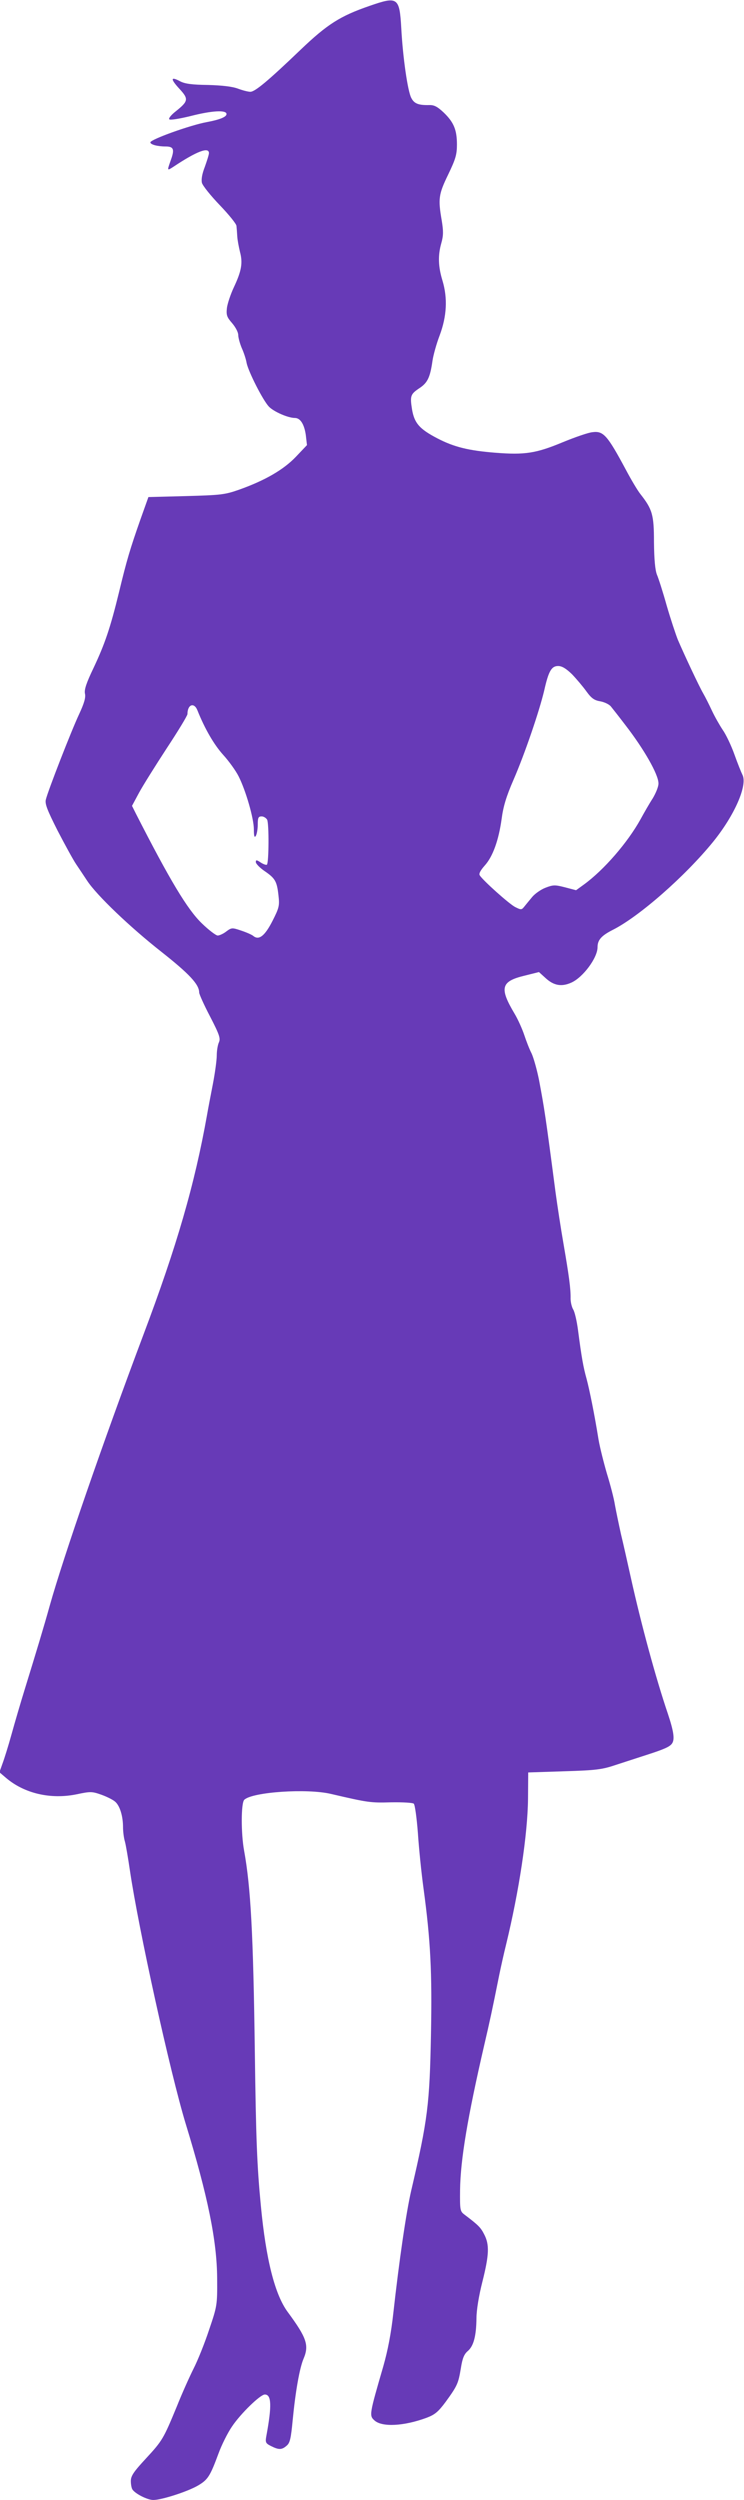 <?xml version="1.0" standalone="no"?>
<!DOCTYPE svg PUBLIC "-//W3C//DTD SVG 20010904//EN"
 "http://www.w3.org/TR/2001/REC-SVG-20010904/DTD/svg10.dtd">
<svg version="1.0" xmlns="http://www.w3.org/2000/svg"
 width="381pt" height="1280pt" viewBox="0 0 381 1280"
 preserveAspectRatio="xMidYMid meet">
<g transform="translate(0,1280) scale(0.1,-0.1)"
fill="#673ab7" stroke="none">
<path d="M1893 12770 c-151 -52 -217 -94 -354 -225 -166 -159 -233 -215 -257
-215 -11 0 -39 7 -63 16 -29 11 -82 17 -154 19 -82 1 -119 6 -143 19 -49 26
-50 12 -3 -39 48 -52 46 -63 -19 -115 -23 -18 -38 -36 -33 -41 5 -5 52 3 106
16 112 29 187 33 187 11 0 -15 -36 -29 -100 -41 -84 -15 -290 -89 -290 -104 0
-11 36 -21 78 -21 41 0 47 -14 27 -69 -20 -57 -20 -56 13 -35 120 80 182 103
182 70 0 -8 -10 -39 -21 -70 -14 -36 -19 -64 -15 -82 4 -15 45 -66 92 -115 46
-48 85 -96 85 -106 1 -10 3 -34 4 -53 1 -19 8 -55 14 -80 15 -56 8 -97 -31
-180 -17 -36 -33 -84 -36 -107 -4 -37 0 -47 27 -78 17 -20 31 -46 31 -60 0
-13 8 -43 18 -67 11 -24 22 -58 25 -77 10 -46 83 -190 114 -223 25 -26 98 -58
133 -58 28 0 48 -32 56 -87 l6 -52 -57 -60 c-63 -66 -158 -121 -290 -168 -74
-26 -94 -28 -273 -33 l-192 -5 -41 -115 c-53 -151 -70 -208 -109 -370 -45
-185 -73 -267 -131 -390 -37 -77 -48 -111 -44 -131 5 -20 -4 -50 -30 -106 -40
-85 -159 -391 -170 -436 -6 -22 6 -53 60 -160 38 -73 80 -150 95 -172 15 -22
40 -60 56 -84 49 -75 221 -239 380 -364 143 -113 194 -167 194 -209 0 -8 25
-64 56 -123 48 -93 54 -112 45 -132 -6 -13 -11 -43 -11 -67 0 -24 -9 -90 -20
-147 -11 -57 -25 -129 -30 -159 -63 -353 -154 -669 -326 -1125 -206 -548 -409
-1136 -479 -1385 -30 -108 -69 -237 -127 -425 -22 -71 -53 -177 -69 -235 -16
-58 -37 -125 -46 -149 l-16 -45 34 -29 c94 -80 229 -111 361 -84 71 15 79 15
127 -2 28 -10 60 -26 71 -36 24 -21 40 -74 40 -130 0 -22 4 -56 10 -75 5 -19
16 -84 25 -145 44 -300 207 -1039 286 -1299 113 -369 160 -599 161 -791 1
-138 0 -142 -41 -263 -22 -67 -58 -157 -80 -200 -21 -42 -60 -129 -85 -192
-69 -167 -74 -176 -159 -268 -63 -68 -77 -89 -77 -115 0 -18 4 -37 8 -43 14
-22 77 -54 107 -54 43 0 176 43 229 74 51 30 62 48 105 164 16 44 47 106 69
138 44 66 145 164 168 164 34 0 37 -55 8 -212 -6 -33 -4 -38 24 -52 40 -20 55
-20 80 2 17 14 22 37 31 132 14 145 35 264 55 312 30 70 17 108 -81 241 -66
90 -111 270 -137 542 -20 208 -25 341 -31 790 -8 604 -21 843 -55 1030 -16 87
-16 244 1 260 41 40 322 59 444 30 189 -44 202 -46 307 -43 62 1 112 -2 117
-7 6 -6 15 -73 21 -150 5 -77 18 -205 29 -285 36 -266 44 -428 38 -745 -7
-359 -16 -436 -101 -800 -26 -112 -62 -360 -92 -630 -11 -101 -28 -189 -51
-270 -72 -248 -73 -253 -45 -278 39 -35 151 -29 267 14 42 16 59 30 97 81 61
84 65 95 78 172 8 52 17 73 36 89 30 26 43 78 44 168 0 40 12 114 30 185 35
139 37 191 10 243 -18 36 -30 48 -100 101 -24 18 -25 22 -24 127 2 156 39 375
124 743 28 120 41 180 76 355 9 44 25 116 36 160 66 272 110 562 112 745 l1
135 185 6 c164 5 194 9 265 33 44 14 116 38 160 52 87 28 116 41 127 58 14 21
8 62 -22 152 -61 180 -136 455 -190 699 -16 72 -38 171 -50 220 -11 50 -25
117 -31 150 -5 33 -24 105 -41 160 -16 55 -36 134 -43 175 -21 131 -46 253
-61 310 -16 57 -25 104 -44 250 -6 46 -17 94 -25 106 -7 12 -13 37 -13 55 1
50 -8 116 -36 279 -14 80 -32 199 -41 265 -52 398 -57 427 -84 572 -11 56 -29
119 -39 140 -11 21 -27 63 -37 93 -10 30 -32 80 -50 110 -78 131 -70 165 49
194 l76 19 33 -30 c42 -39 82 -47 133 -24 60 27 134 127 134 181 0 37 19 59
78 89 135 68 370 274 514 451 110 136 177 289 150 343 -6 12 -25 59 -41 104
-16 45 -43 102 -60 126 -16 24 -41 68 -55 98 -14 30 -34 70 -45 89 -22 38 -96
196 -130 275 -11 28 -37 106 -57 175 -19 68 -42 140 -50 158 -9 24 -14 76 -15
166 0 141 -8 168 -70 247 -15 19 -48 75 -74 124 -95 177 -115 200 -172 192
-21 -2 -90 -26 -153 -52 -135 -56 -192 -65 -344 -53 -136 11 -211 29 -297 74
-92 48 -117 78 -129 148 -11 70 -8 78 40 110 40 27 53 55 65 140 4 27 20 86
37 130 36 97 41 189 14 279 -22 72 -24 129 -6 192 11 39 11 62 2 117 -19 110
-16 133 33 234 38 79 45 102 45 154 0 75 -16 114 -68 164 -32 30 -49 39 -74
38 -55 -1 -77 7 -92 37 -18 34 -43 206 -51 356 -9 159 -18 165 -162 115z
m1036 -3422 c23 -24 56 -63 74 -88 26 -36 41 -46 72 -51 21 -4 46 -16 54 -27
9 -11 42 -53 74 -95 95 -123 168 -251 169 -297 1 -16 -13 -50 -29 -77 -17 -26
-45 -75 -63 -108 -66 -119 -187 -259 -290 -334 l-40 -29 -57 15 c-51 13 -60
13 -99 -2 -24 -9 -55 -31 -69 -48 -15 -18 -33 -40 -41 -50 -13 -16 -16 -16
-46 -1 -31 16 -165 136 -181 162 -6 8 3 25 25 50 42 46 72 131 87 240 8 61 23
113 61 200 57 131 132 351 157 457 22 98 37 125 71 125 20 0 41 -13 71 -42z
m-1918 -185 c38 -95 85 -176 132 -228 30 -33 65 -82 79 -110 37 -73 78 -216
78 -271 0 -35 3 -45 10 -34 5 8 10 34 10 58 0 35 3 42 20 42 10 0 23 -8 28
-17 10 -19 9 -219 -1 -230 -4 -3 -18 2 -32 11 -21 14 -25 14 -25 2 0 -8 20
-29 45 -46 54 -37 63 -52 71 -124 6 -53 4 -63 -31 -132 -39 -76 -69 -100 -98
-76 -7 6 -34 18 -61 27 -47 16 -50 16 -77 -4 -15 -12 -36 -21 -44 -21 -9 0
-46 28 -81 62 -74 71 -164 221 -338 562 l-20 40 36 67 c20 37 84 139 142 228
58 88 106 167 106 175 0 49 34 62 51 19z"/>
</g>
</svg>
